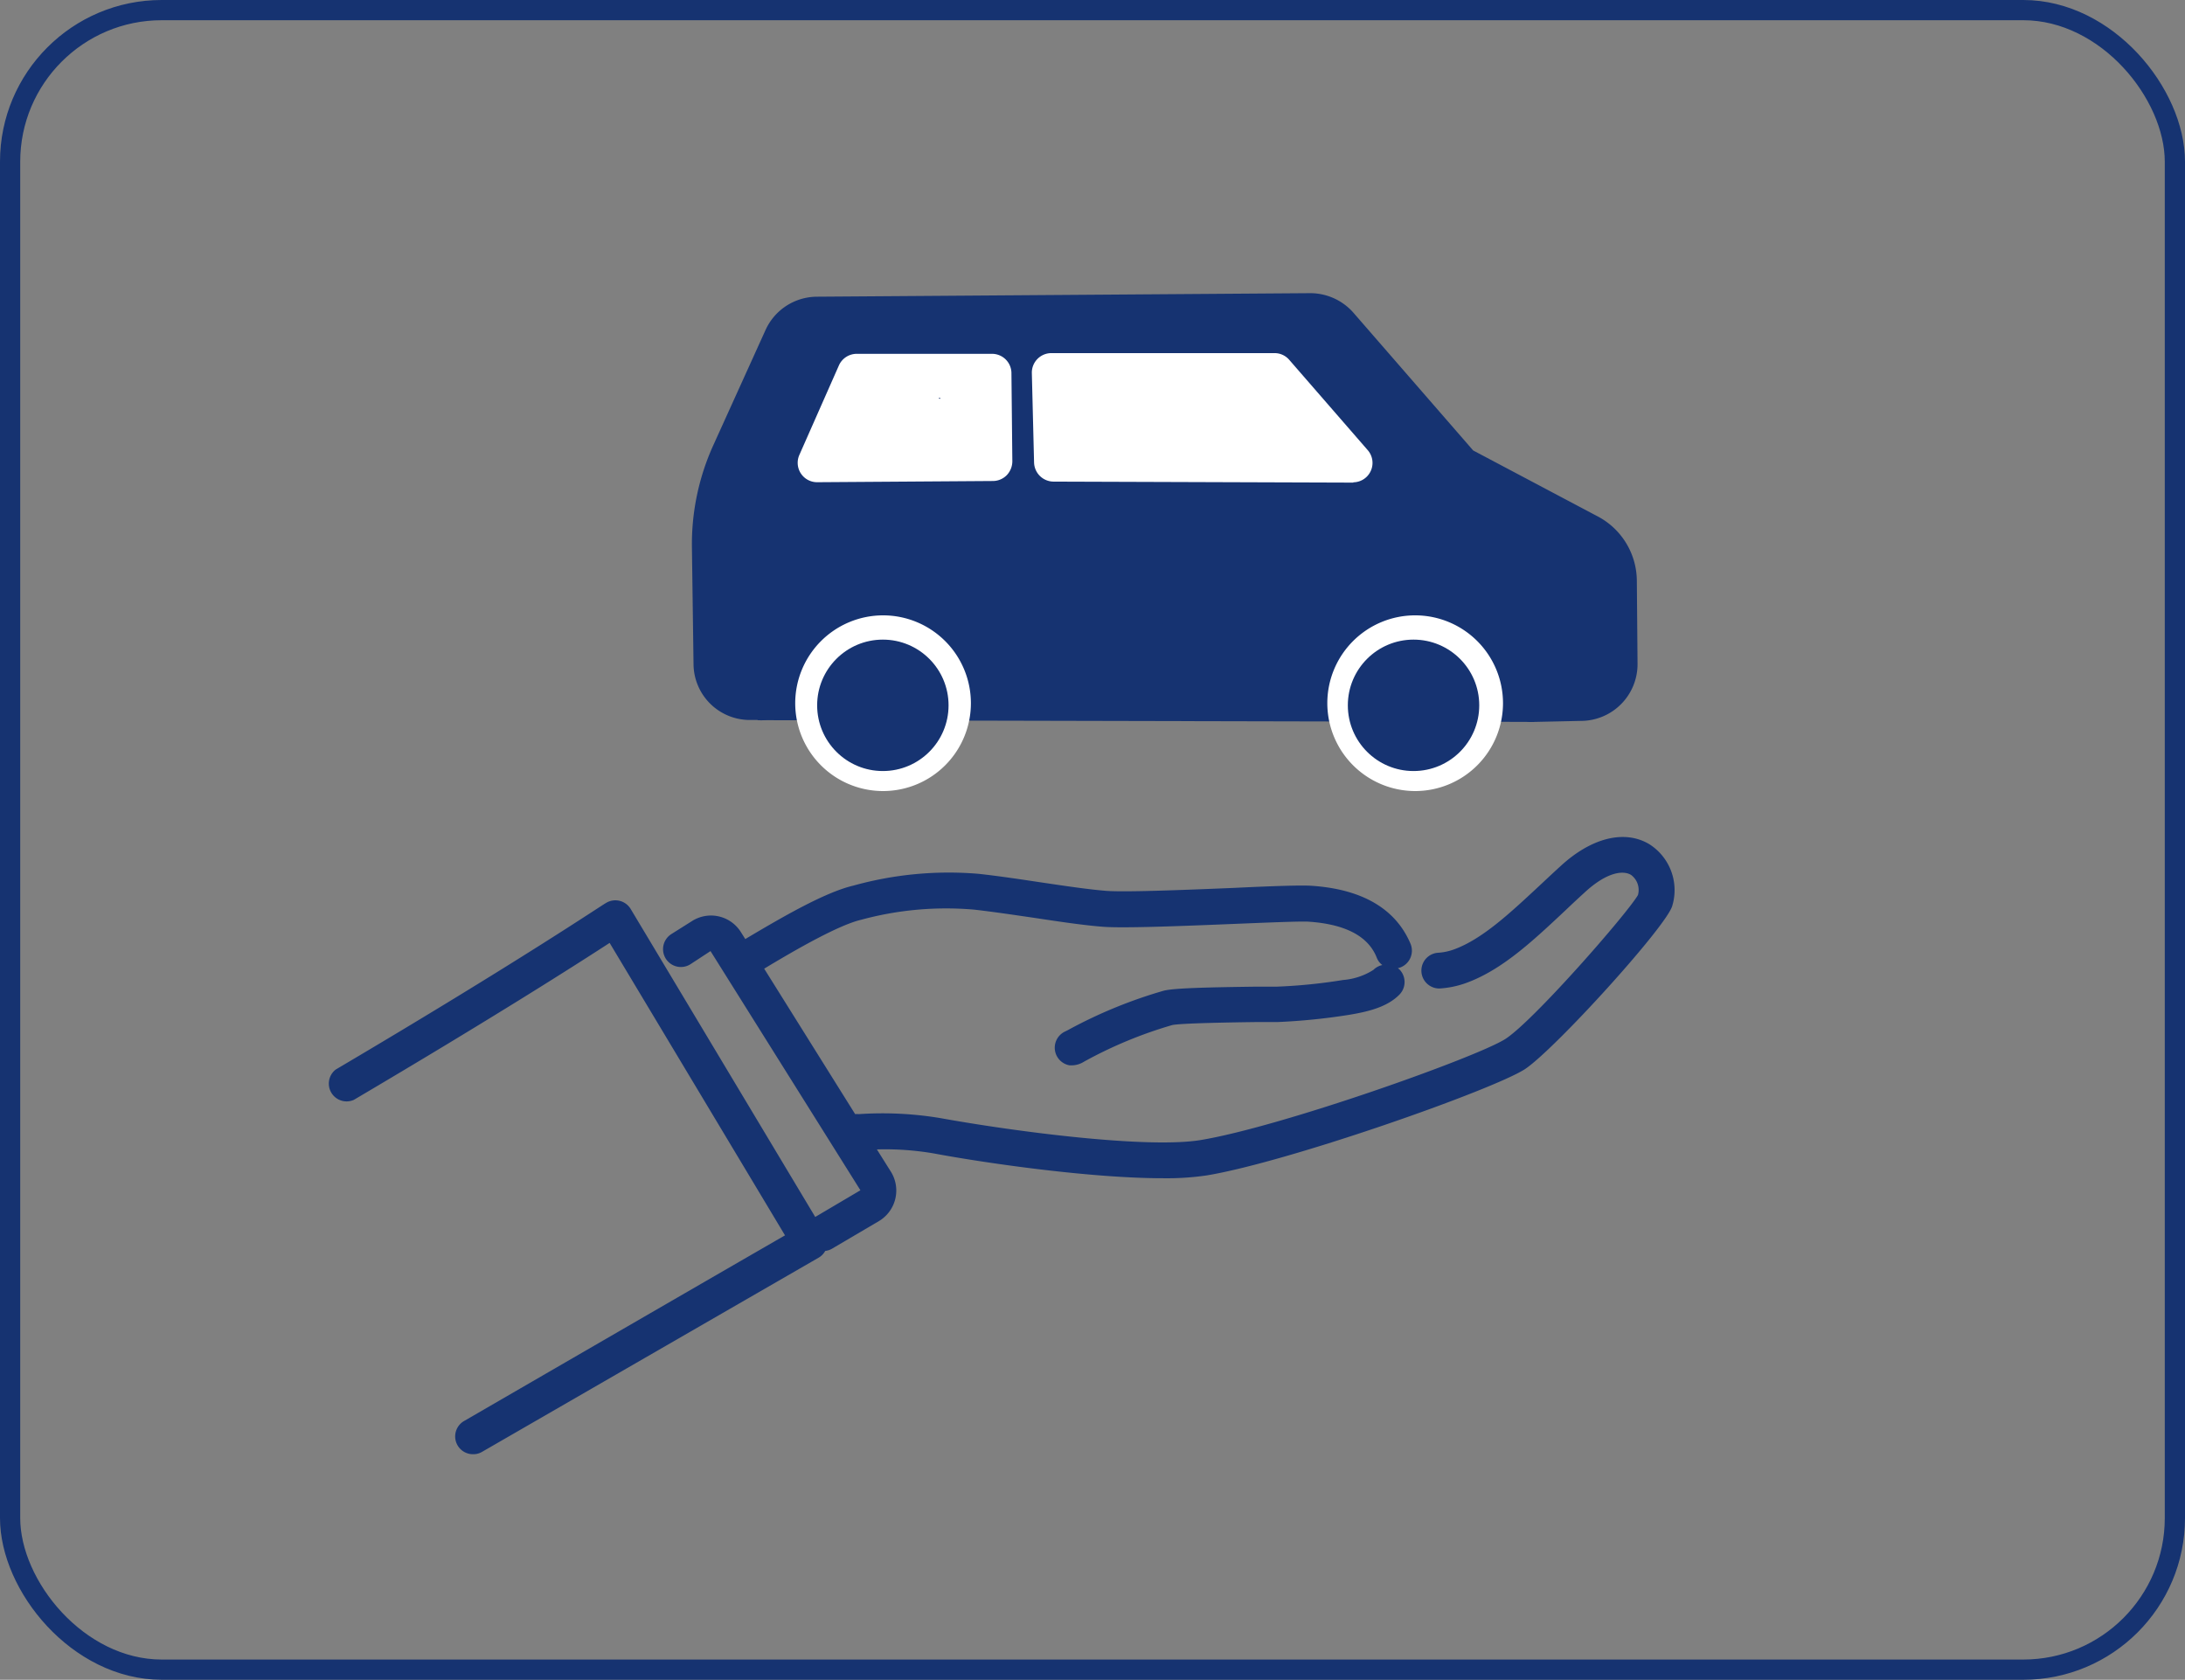 <svg xmlns="http://www.w3.org/2000/svg" viewBox="0 0 216.16 166.16"><rect x="0" y="0" width="216.16" height="166.16" fill="#808080" stroke="none"/><defs><style>.cls-1{fill:#163371;}.cls-2{fill:#fff;}.cls-3{fill:none;stroke:#163371;stroke-miterlimit:10;stroke-width:2px;}</style></defs><g id="レイヤー_2" data-name="レイヤー 2"><g id="レイヤー_1-2" data-name="レイヤー 1"><polygon class="cls-1" points="74.96 71.24 151.76 71.41 150.28 58.53 72.86 58.81 74.96 71.24"/><path class="cls-1" d="M75.46,35.65c-1.56,3.87-3.66,7.83-4,12a16.13,16.13,0,0,0,.59,6.1c.32.81.62,1.64.91,2.46q1.72-2.36-.39-1l8.81,3.59-.1.84H70.87a14,14,0,0,1,1.27,4l4.4-5.79-.79.17c-6,1.31-5.39,9.93,0,11.57a36.2,36.2,0,0,0,5.14,1.21l1.59.21q3.36.75.3-.82l-.6-4.62-.35,1.07L86,62.53l-1,.41,7.6,5.78a4.41,4.41,0,0,1,.19-2.52l-2.76,3.59c1.55-.73,4.76-.19,6.37.07L98,58.08l-1.83,0c-7.81-.13-7.62,11.42,0,12,7.06.53,14.12.55,21.19.43,3.22,0,6.44-.13,9.65-.16,1.9,0,3.89-.15,5.79,0,2.16.14,1.77.69,2.48-1.59l2.76-3.58-.56.31L146.31,69l.14.24c4.36-6.4-6-12.41-10.36-6.06a10.4,10.4,0,0,0-1.35,9,6.07,6.07,0,0,0,8.81,3.59c4.58-2.55,4.28-7.63,1.68-11.52-2.79-4.18-6.83-5.74-11.7-6-12.45-.56-24.88.68-37.34-.26v12l1.83,0c6.58.1,8.41-10.68,1.6-11.79-4.51-.74-9.71-1.27-14.07.45s-5,5.74-4.92,10c.08,3.5,3.84,7.32,7.6,5.79,4.54-1.85,7.6-6.57,4.42-11.28-3.06-4.54-9.06-3.7-13.71-5.12V69.68l.79-.17c2.29-.49,4.73-3.32,4.41-5.78a32.34,32.34,0,0,0-2.9-10.1c-1.92-4-8.38-3.79-10.37,0A11.27,11.27,0,0,0,69.77,62c.93,4.13,5.49,5.06,8.81,3.59a10.06,10.06,0,0,0,6-11.92c-.6-2.67-1.62-4-.76-6.84s2.1-5.39,3.17-8c2.89-7.16-8.71-10.27-11.57-3.19Z"/><path class="cls-1" d="M93.19,50a44.24,44.24,0,0,1-5.64,0l4.24,1.76c1.09.93.56-1.69.56-2.48l0-3.68.07-8.09c.07-7.73-11.93-7.73-12,0l-.08,8.82c0,3-.43,6.3.27,9.21,1.59,6.58,6.92,6.54,12.54,6.42,7.71-.15,7.74-12.16,0-12Z"/><path class="cls-1" d="M90.62,43.83q9.9-.34,19.8-.55,5-.09,9.9-.14a49,49,0,0,0,5.94,0h2q-4.26-3.18-2.49-.94c1.63,4.35,7.35,8.94,10.86,11.75,2.64,2.12,11.42,5.78,11.22,9.5l6-6c-8.66-.1-18.74.65-26.94-2.51V66.46c5.46-1.16,11.13.09,16.66-.65,6.64-.89,8.24-9.28,1.6-11.79-7.8-2.94-16.09-3.94-24.39-4.22-4.34-.15-8.68-.09-13-.12s-9-.62-13.37.35c-6.5,1.43-5.21,12.44,1.59,11.79,7-.67,13.94-1.22,20.93-1.6,6.46-.36,13.49.19,19.65-2,4.73-1.7,6.1-8.2,1.43-11-6.65-3.93-14-3.57-21.5-3.36l-13.32.37-5.71.16-3.81.1q-2.44-.48-.48,1.08v6.06c-.9,1.61.23.67,1.92.44s3.22-.32,4.83-.47q5.31-.49,10.64-.91,10.65-.83,21.33-1.32c7.69-.37,7.73-12.37,0-12q-15.53.73-31,2.14c-6.08.56-21,.61-18.68,10.68,2.11,9.13,16.32,6.17,22.86,6,5.08-.14,10.15-.32,15.23-.43,4-.08,8-.29,11.63,1.83l1.44-11c-5.66,2-12.4,1.34-18.36,1.7-6.35.37-12.7.88-19,1.49l1.6,11.78c3.36-.74,7.67.07,11.11.08,4,0,8.06,0,12.09.12A65.11,65.11,0,0,1,142,65.59l1.59-11.78c-6.64.89-13.22-.33-19.85,1.08-6.33,1.35-5,9.63,0,11.57,9.24,3.56,20.37,2.83,30.13,2.94a6.13,6.13,0,0,0,6-6c.38-7.09-4.55-11.49-10.09-14.93a50.38,50.38,0,0,1-14.37-13.42c-4.3-5.83-12.61-3.95-19-3.87q-12.87.18-25.74.65c-7.7.28-7.73,12.28,0,12Z"/><path class="cls-2" d="M88.05,43.91a9.37,9.37,0,0,1,.85-1.14l-1.4.81a24,24,0,0,1,3.6,0,9,9,0,0,1,3.08.17L92,41.55l.18.45V40.32l-.15.5.81-1.39c.16-.19.29.08.07,0s-1.15,0-1.52,0l-3,0c-4.08-.08-4.08,6.25,0,6.33,2.42,0,5.4.55,7.63-.64,2.43-1.3,3.41-4.93,1-6.78-2-1.51-5.28-1-7.59-1-1.38,0-3-.19-4.29.54a9.18,9.18,0,0,0-2.47,2.92c-2.34,3.35,3.14,6.51,5.46,3.19Z"/><path class="cls-1" d="M74.15,71.22l.81,0a1.92,1.92,0,0,0,1.51-3.42c-.55-.42-1-.43-2.28-.44a1.76,1.76,0,0,1-1.73-1.73l-.16-11.6a19.67,19.67,0,0,1,1.75-8.38l5.19-11.43a1.78,1.78,0,0,1,1.59-1l48.84-.35a1.77,1.77,0,0,1,1.33.6l12.11,13.89a1.94,1.94,0,0,0,.55.44l12.58,6.66a3,3,0,0,1,.38.23h-.55a3.82,3.82,0,0,0-3.81,3.81v2.43a3.81,3.81,0,0,0,3.81,3.8h1.07a1.92,1.92,0,0,0,1-.27V65.7a1.77,1.77,0,0,1-1.73,1.77l-5,.1a1.93,1.93,0,0,0,0,3.85h0l5-.11A5.61,5.61,0,0,0,162,65.66l-.07-8.28A7.25,7.25,0,0,0,158,51.05l-12.26-6.49L133.89,30.93A5.69,5.69,0,0,0,129.64,29l-48.84.35a5.61,5.61,0,0,0-5.06,3.28L70.55,44.08a23.69,23.69,0,0,0-2.1,10l.16,11.61A5.57,5.57,0,0,0,74.15,71.22Zm83-10.34-1,0,0-2.4h.9a1.86,1.86,0,0,0,1.09-.34l0,3A1.9,1.9,0,0,0,157.14,60.88Z"/><path class="cls-2" d="M133.86,47.71a1.92,1.92,0,0,0,1.45-3.18l-7.77-8.94a1.91,1.91,0,0,0-1.45-.66H104a1.93,1.93,0,0,0-1.92,2l.22,8.83a1.94,1.94,0,0,0,1.92,1.88l29.68.1Zm-27.8-3.94-.13-5h19.28l4.42,5.07Z"/><path class="cls-2" d="M99.6,47a2,2,0,0,0,.55-1.37l-.09-8.77A1.92,1.92,0,0,0,98.14,35H84.76A1.93,1.93,0,0,0,83,36.13L79.08,45a1.92,1.92,0,0,0,1.76,2.7h0l17.39-.12A1.93,1.93,0,0,0,99.6,47ZM83.8,43.85l2.21-5H96.24l.05,4.94Z"/><path class="cls-2" d="M140,78.25a8.69,8.69,0,1,0-8.69-8.69A8.7,8.7,0,0,0,140,78.25Zm0-13.53a4.85,4.85,0,1,1-4.84,4.84A4.85,4.85,0,0,1,140,64.72Z"/><path class="cls-2" d="M78.67,69.56a8.69,8.69,0,1,0,8.69-8.69A8.7,8.7,0,0,0,78.67,69.56Zm13.53,0a4.85,4.85,0,1,1-4.84-4.84A4.85,4.85,0,0,1,92.2,69.56Z"/><path class="cls-1" d="M163.17,83.51c-2.43-1.46-5.72-.66-8.78,2.16-.66.6-1.3,1.2-1.93,1.79-3,2.79-5.77,5.42-8.63,6.46a5.63,5.63,0,0,1-1.63.33,1.77,1.77,0,0,0,.21,3.53,9.33,9.33,0,0,0,2.62-.54c3.55-1.28,6.61-4.16,9.85-7.2.62-.59,1.25-1.18,1.9-1.77,2.17-2,3.78-2.2,4.57-1.73a1.85,1.85,0,0,1,.69,2c-1.1,1.88-10.33,12.44-13.11,14.23s-22.07,8.66-30.14,10c-5.27.87-18.3-.82-25.77-2.17a34.86,34.86,0,0,0-8.08-.39,1.27,1.27,0,0,0-.34,0l-9-14.39c3-1.81,7.33-4.31,9.6-4.84a32.07,32.07,0,0,1,11.17-1c1.87.21,3.93.52,5.93.81,2.5.38,4.87.73,6.75.88,2,.17,7.92-.07,13.09-.28,3.23-.13,6.56-.27,7.29-.22,3.66.24,5.94,1.44,6.77,3.56a1.67,1.67,0,0,0,.55.73,1.78,1.78,0,0,0-.88.48,6.54,6.54,0,0,1-3,1,53.58,53.58,0,0,1-6.58.66c-.47,0-1.2,0-2.07,0-5.22.07-8,.15-9.06.39a46.76,46.76,0,0,0-9.52,3.91l-.24.12a1.77,1.77,0,0,0,.4,3.36l.32,0a2.31,2.31,0,0,0,1.12-.36,42.67,42.67,0,0,1,8.72-3.62c.85-.19,6.08-.27,8.31-.3l2.11,0a61.57,61.57,0,0,0,7.06-.71c1.88-.31,3.78-.76,5-2a1.78,1.78,0,0,0,0-2.5l-.15-.12a1.38,1.38,0,0,0,.27-.08,1.78,1.78,0,0,0,1-2.29c-1-2.4-3.42-5.36-9.83-5.78-.87-.06-3.35,0-7.66.21-4.82.2-10.82.44-12.66.29s-4.08-.49-6.52-.85c-2-.3-4.13-.62-6.06-.83A35.17,35.17,0,0,0,84.4,87.61c-2.82.66-7.12,3.17-10.67,5.28l-.43-.68a3.49,3.49,0,0,0-4.87-1.08l-2,1.26a1.76,1.76,0,1,0,1.86,3l2-1.31,14.83,23.66-4.47,2.64L62.39,89.91a1.77,1.77,0,0,0-2.5-.55c-.08,0-8.53,5.73-26.68,16.44a1.76,1.76,0,0,0,1.79,3c13.85-8.17,22.1-13.44,25.31-15.53l17.35,28.93c-4.2,2.42-16.51,9.54-31.74,18.36a1.76,1.76,0,0,0,.89,3.29,1.7,1.7,0,0,0,.89-.24C66.59,132.71,81,124.4,81,124.4a1.76,1.76,0,0,0,.64-.66,1.66,1.66,0,0,0,.67-.22l4.64-2.73a3.52,3.52,0,0,0,1.19-4.88l-1.39-2.21a28.51,28.51,0,0,1,5.65.4c5.36,1,15.63,2.45,22.64,2.45a27.22,27.22,0,0,0,4.34-.28c8.1-1.34,28.26-8.44,31.48-10.51,3-2,14.07-14.2,14.58-16.17A5.38,5.38,0,0,0,163.17,83.51Z"/><path class="cls-2" d="M109.38,45.6c2.29-1.48,3.81-1.08,7-1.08h6.52q1.94.42.51-.57l-.64-5c.8-1.16.11-.66-.75-.83a18.05,18.05,0,0,0-3.12,0l-5.87,0c-5.27,0-5.27,8.14,0,8.18,5.1,0,13.43,1.72,16.8-3.16a4.15,4.15,0,0,0-.64-5c-2.52-2.84-8.07-1.83-11.46-1.83-4.69,0-8.48-.41-12.52,2.19-4.4,2.85-.3,9.93,4.13,7.07Z"/><path class="cls-2" d="M129.21,45.73a1.92,1.92,0,0,0,0-3.83c-2.46,0-2.47,3.83,0,3.83Z"/><circle class="cls-1" cx="87.34" cy="69.77" r="6.5"/><circle class="cls-1" cx="139.84" cy="69.77" r="6.5"/><rect class="cls-3" x="1" y="1" width="214.16" height="164.16" rx="15"/></g></g></svg>